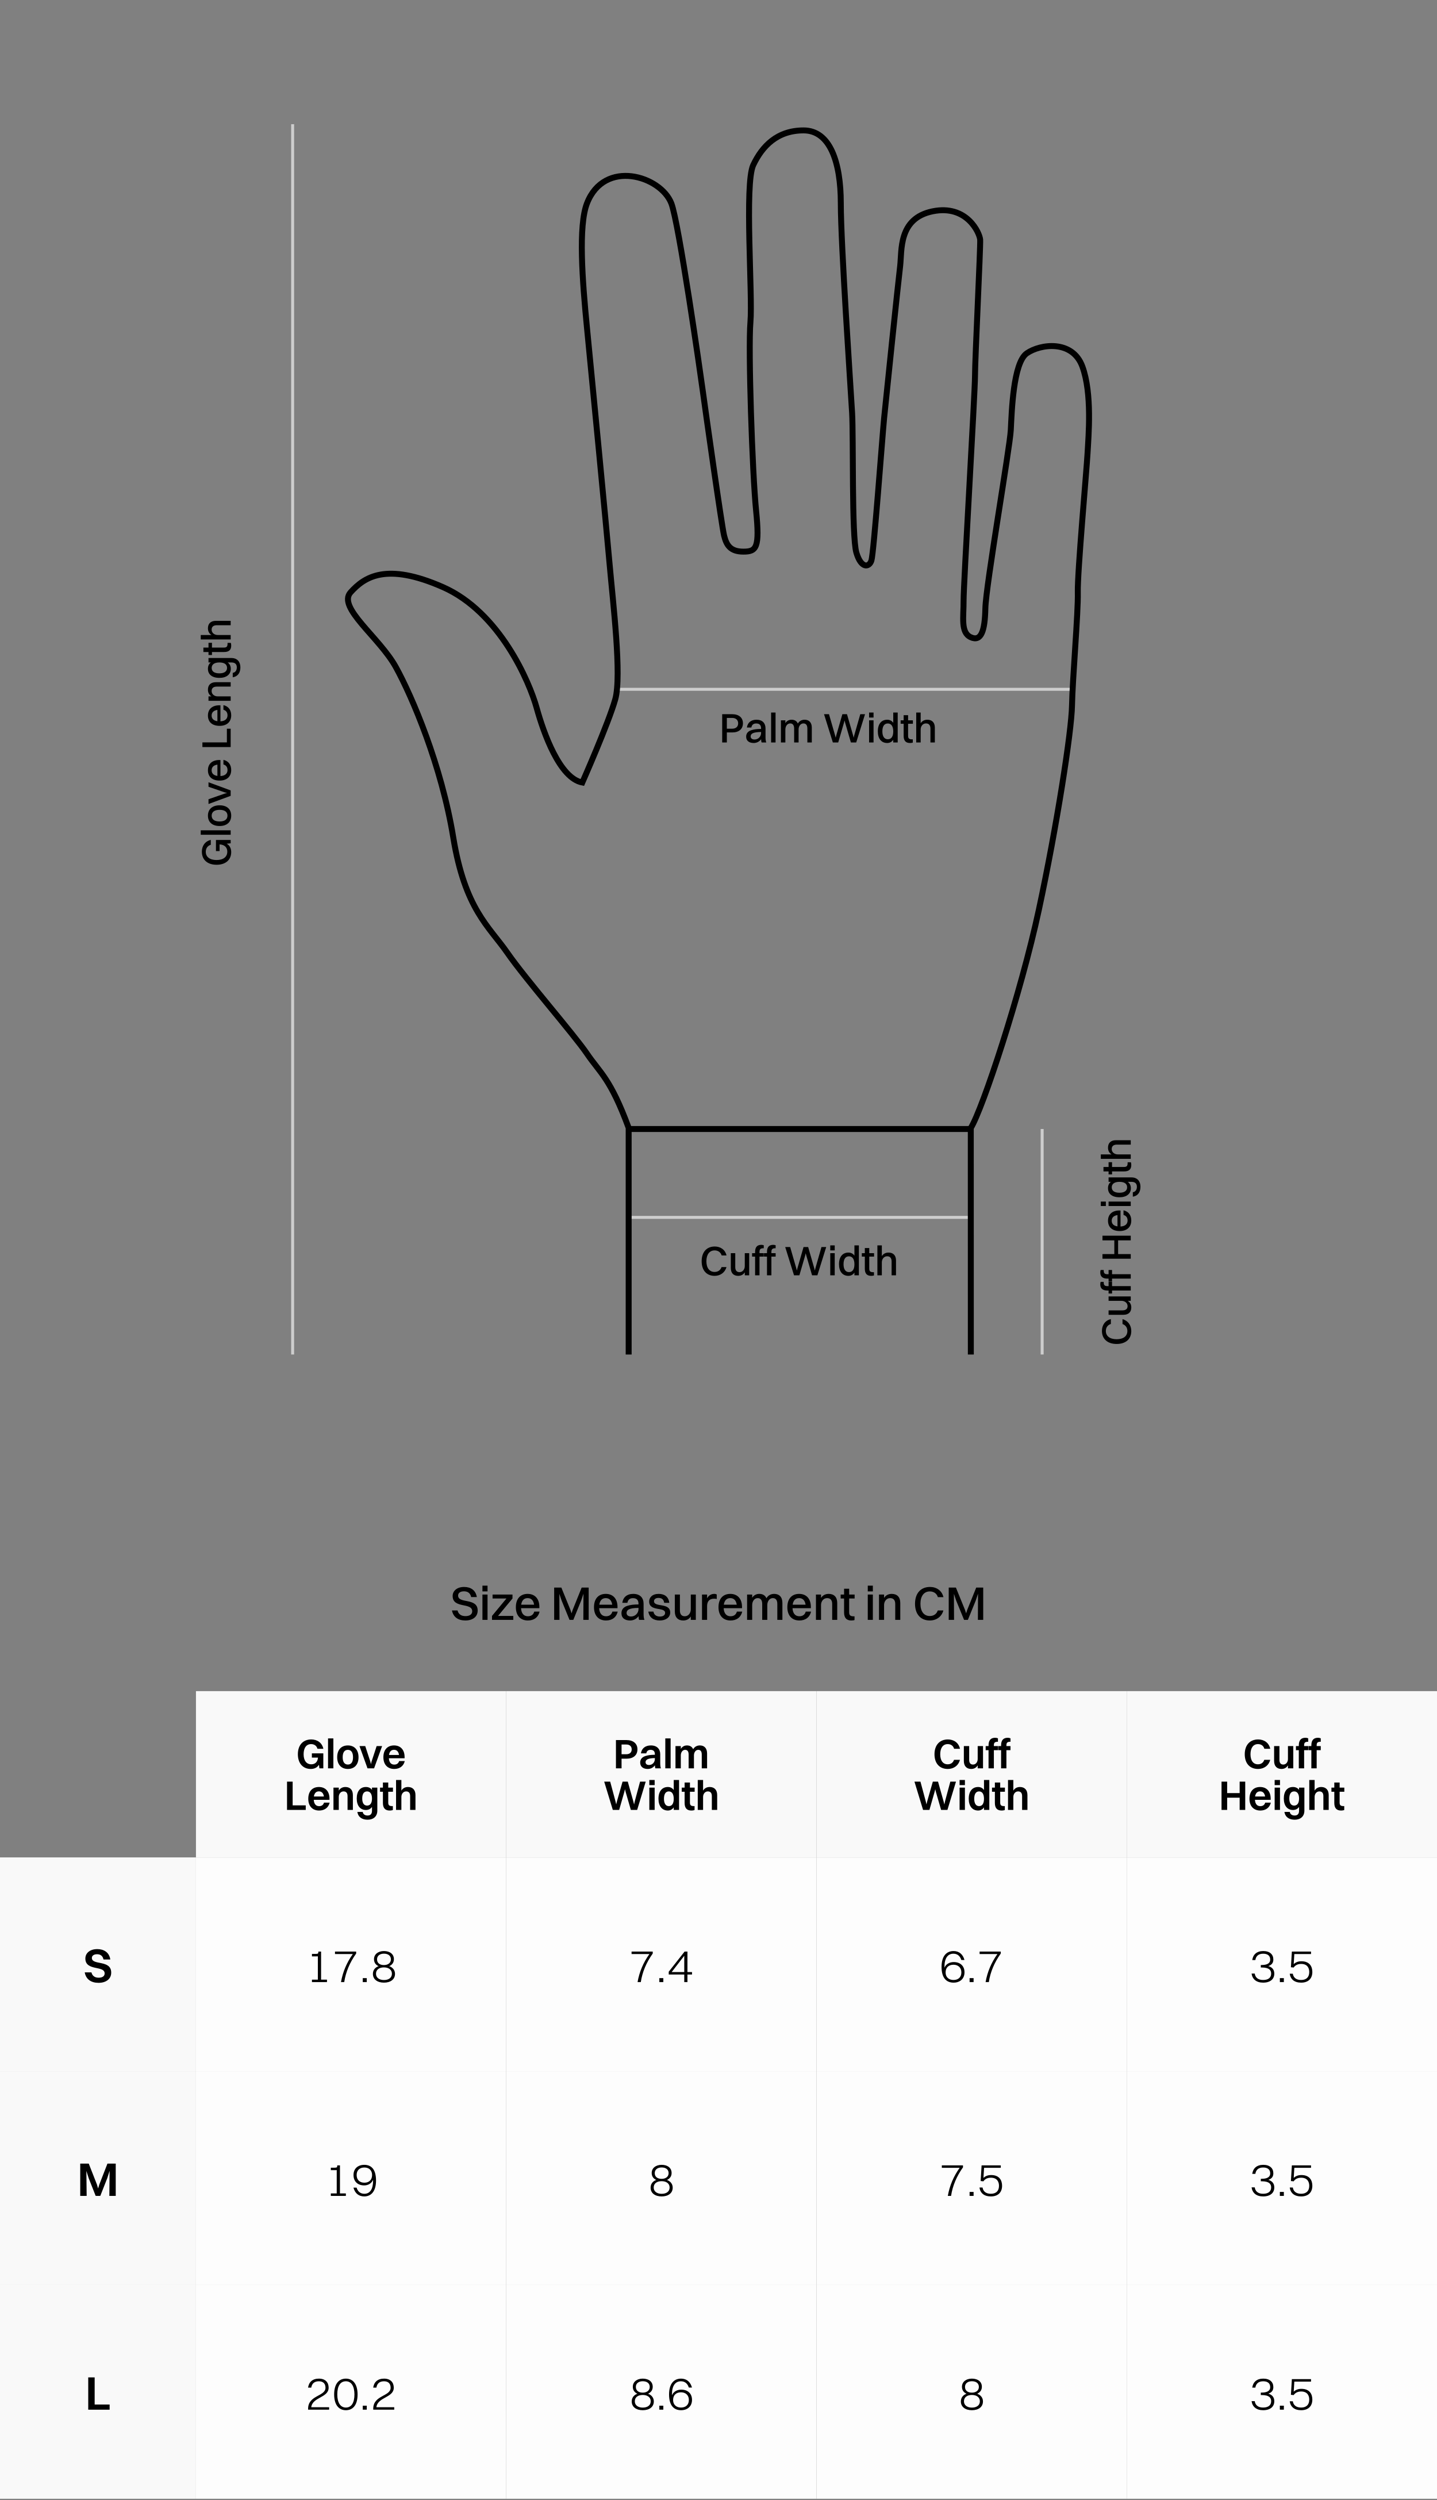<svg width="484" height="842" viewBox="0 0 484 842" fill="none" xmlns="http://www.w3.org/2000/svg">
<rect x="0" y="0" width="484" height="842" fill="#808080" stroke="none"/>
<path d="M154.296 537.359C154.296 540.223 160.888 537.967 160.888 542.415C160.888 544.559 159.144 545.759 156.76 545.759C154.344 545.759 152.68 544.655 152.232 542.383H154.104C154.408 543.615 155.32 544.287 156.776 544.287C158.264 544.287 159.048 543.631 159.048 542.655C159.048 539.583 152.456 541.871 152.456 537.503C152.456 535.871 153.832 534.463 156.312 534.463C158.456 534.463 160.216 535.487 160.6 537.871H158.696C158.392 536.527 157.544 535.935 156.264 535.935C155.016 535.935 154.296 536.495 154.296 537.359ZM162.493 535.967V534.031H164.205V535.967H162.493ZM162.493 545.551V537.023H164.205V545.551H162.493ZM165.714 545.551V544.223L170.578 538.351H165.906V537.023H172.61V538.351L167.746 544.223H172.882V545.551H165.714ZM181.733 542.767C181.269 544.751 179.797 545.759 177.797 545.759C175.285 545.759 173.749 544.079 173.749 541.295C173.749 538.399 175.285 536.799 177.717 536.799C180.181 536.799 181.669 538.463 181.669 541.199V541.615H175.493C175.589 543.359 176.405 544.335 177.797 544.335C178.885 544.335 179.653 543.823 179.941 542.767H181.733ZM177.717 538.223C176.485 538.223 175.749 539.007 175.541 540.447H179.893C179.685 539.007 178.933 538.223 177.717 538.223ZM186.652 545.551V534.671H189.068L192.14 542.207L192.508 543.359L192.876 542.207L195.916 534.671H198.268V545.551H196.476L196.524 536.735L195.74 539.071L193.1 545.551H191.82L189.164 539.055L188.396 536.783L188.444 545.551H186.652ZM208.046 542.767C207.582 544.751 206.11 545.759 204.11 545.759C201.598 545.759 200.062 544.079 200.062 541.295C200.062 538.399 201.598 536.799 204.03 536.799C206.494 536.799 207.982 538.463 207.982 541.199V541.615H201.806C201.902 543.359 202.718 544.335 204.11 544.335C205.198 544.335 205.966 543.823 206.254 542.767H208.046ZM204.03 538.223C202.798 538.223 202.062 539.007 201.854 540.447H206.206C205.998 539.007 205.246 538.223 204.03 538.223ZM211.312 539.807H209.6C209.872 537.919 211.168 536.799 213.296 536.799C215.616 536.799 216.768 538.159 216.768 540.143V543.471C216.768 544.495 216.864 545.087 217.056 545.551H215.264C215.136 545.231 215.088 544.783 215.072 544.303C214.352 545.311 213.248 545.759 212.224 545.759C210.496 545.759 209.312 544.943 209.312 543.311C209.312 542.143 209.952 541.279 211.232 540.847C212.368 540.463 213.52 540.367 215.056 540.351V540.159C215.056 538.911 214.48 538.239 213.168 538.239C212.064 538.239 211.472 538.847 211.312 539.807ZM211.04 543.247C211.04 543.967 211.632 544.415 212.544 544.415C213.968 544.415 215.056 543.279 215.056 541.903V541.519C211.776 541.551 211.04 542.271 211.04 543.247ZM220.275 539.263C220.275 541.439 225.731 539.615 225.731 543.087C225.731 544.703 224.275 545.759 222.211 545.759C220.147 545.759 218.691 544.799 218.371 542.767H220.083C220.259 543.839 221.059 544.431 222.259 544.431C223.411 544.431 224.019 543.919 224.019 543.199C224.019 541.071 218.643 542.863 218.643 539.359C218.643 538.031 219.683 536.799 221.843 536.799C223.747 536.799 225.155 537.679 225.427 539.807H223.715C223.523 538.607 222.851 538.159 221.763 538.159C220.819 538.159 220.275 538.623 220.275 539.263ZM232.666 542.015V537.023H234.362V545.551H232.666V544.399C232.106 545.311 231.21 545.759 230.122 545.759C228.378 545.759 227.29 544.735 227.29 542.719V537.023H229.002V542.367C229.002 543.599 229.514 544.335 230.65 544.335C231.898 544.335 232.666 543.199 232.666 542.015ZM236.446 545.551V537.023H238.158V538.287C238.718 537.263 239.598 536.799 240.59 536.799C240.926 536.799 241.246 536.879 241.406 537.023V538.527C241.15 538.447 240.846 538.415 240.494 538.415C238.862 538.415 238.158 539.407 238.158 540.895V545.551H236.446ZM249.983 542.767C249.519 544.751 248.047 545.759 246.047 545.759C243.535 545.759 241.999 544.079 241.999 541.295C241.999 538.399 243.535 536.799 245.967 536.799C248.431 536.799 249.919 538.463 249.919 541.199V541.615H243.743C243.839 543.359 244.655 544.335 246.047 544.335C247.135 544.335 247.903 543.823 248.191 542.767H249.983ZM245.967 538.223C244.735 538.223 243.999 539.007 243.791 540.447H248.143C247.935 539.007 247.183 538.223 245.967 538.223ZM251.634 545.551V537.023H253.346V538.111C253.89 537.231 254.738 536.799 255.746 536.799C256.882 536.799 257.73 537.295 258.146 538.271C258.706 537.295 259.634 536.799 260.754 536.799C262.434 536.799 263.522 537.839 263.522 539.855V545.551H261.81V540.207C261.81 538.975 261.346 538.223 260.29 538.223C259.138 538.223 258.434 539.359 258.434 540.543V545.551H256.722V540.207C256.722 538.975 256.242 538.223 255.202 538.223C254.05 538.223 253.346 539.359 253.346 540.543V545.551H251.634ZM273.171 542.767C272.707 544.751 271.235 545.759 269.235 545.759C266.723 545.759 265.187 544.079 265.187 541.295C265.187 538.399 266.723 536.799 269.155 536.799C271.619 536.799 273.107 538.463 273.107 541.199V541.615H266.931C267.027 543.359 267.843 544.335 269.235 544.335C270.323 544.335 271.091 543.823 271.379 542.767H273.171ZM269.155 538.223C267.923 538.223 267.187 539.007 266.979 540.447H271.331C271.123 539.007 270.371 538.223 269.155 538.223ZM274.821 545.551V537.023H276.533V538.159C277.109 537.247 278.005 536.799 279.109 536.799C280.885 536.799 281.989 537.839 281.989 539.855V545.551H280.293V540.207C280.293 538.975 279.749 538.223 278.581 538.223C277.301 538.223 276.533 539.359 276.533 540.543V545.551H274.821ZM284.295 543.007V538.351H283.143V537.023H284.295V535.055H286.007V537.023H287.847V538.351H286.007V542.911C286.007 543.887 286.279 544.351 287.479 544.351H287.815V545.599C287.623 545.695 287.223 545.759 286.743 545.759C285.079 545.759 284.295 544.847 284.295 543.007ZM292.274 535.967V534.031H293.986V535.967H292.274ZM292.274 545.551V537.023H293.986V545.551H292.274ZM296.056 545.551V537.023H297.768V538.159C298.344 537.247 299.24 536.799 300.344 536.799C302.12 536.799 303.224 537.839 303.224 539.855V545.551H301.528V540.207C301.528 538.975 300.984 538.223 299.816 538.223C298.536 538.223 297.768 539.359 297.768 540.543V545.551H296.056ZM317.758 537.903H315.886C315.518 536.655 314.478 535.967 313.182 535.967C311.198 535.967 310.014 537.551 310.014 540.127C310.014 542.703 311.182 544.255 313.182 544.255C314.43 544.255 315.438 543.615 315.854 542.383H317.742C317.15 544.543 315.326 545.759 313.182 545.759C310.078 545.759 308.19 543.631 308.19 540.127C308.19 536.639 310.094 534.463 313.23 534.463C315.39 534.463 317.246 535.647 317.758 537.903ZM319.543 545.551V534.671H321.959L325.031 542.207L325.399 543.359L325.767 542.207L328.807 534.671H331.159V545.551H329.367L329.415 536.735L328.631 539.071L325.991 545.551H324.711L322.055 539.055L321.287 536.783L321.335 545.551H319.543Z" fill="black"/>
<rect width="104.5" height="56" transform="translate(66 569.551)" fill="#F9F9F9"/>
<path d="M108.895 595.551H107.579L107.425 594.347C106.837 595.313 105.843 595.761 104.667 595.761C102.049 595.761 100.327 593.885 100.327 590.805C100.327 587.739 102.049 585.821 104.835 585.821C106.809 585.821 108.475 586.899 108.909 588.971H106.935C106.641 587.949 105.843 587.389 104.779 587.389C103.183 587.389 102.259 588.677 102.259 590.805C102.259 592.933 103.225 594.193 104.849 594.193C106.025 594.193 106.977 593.521 107.103 591.939H105.045V590.511H108.895V595.551ZM110.49 595.551V585.471H112.282V595.551H110.49ZM117.17 595.761C114.944 595.761 113.572 594.263 113.572 591.813C113.572 589.265 114.986 587.837 117.17 587.837C119.382 587.837 120.754 589.349 120.754 591.813C120.754 594.333 119.34 595.761 117.17 595.761ZM117.17 594.277C118.304 594.277 118.906 593.409 118.906 591.813C118.906 590.217 118.29 589.321 117.17 589.321C116.022 589.321 115.42 590.203 115.42 591.813C115.42 593.395 116.036 594.277 117.17 594.277ZM123.783 595.551L121.081 588.047H123.013L124.749 593.339L124.945 594.151L125.127 593.339L126.863 588.047H128.697L125.995 595.551H123.783ZM136.326 593.101C135.92 594.837 134.576 595.761 132.784 595.761C130.516 595.761 129.13 594.263 129.13 591.813C129.13 589.265 130.53 587.837 132.714 587.837C134.912 587.837 136.27 589.321 136.27 591.743V592.163H130.978C131.062 593.535 131.692 594.291 132.784 594.291C133.624 594.291 134.198 593.899 134.436 593.101H136.326ZM132.714 589.307C131.762 589.307 131.188 589.909 131.02 591.043H134.394C134.226 589.923 133.652 589.307 132.714 589.307ZM96.677 609.551V600.031H98.567V608.025H102.977V609.551H96.677ZM111.026 607.101C110.62 608.837 109.276 609.761 107.484 609.761C105.216 609.761 103.83 608.263 103.83 605.813C103.83 603.265 105.23 601.837 107.414 601.837C109.612 601.837 110.97 603.321 110.97 605.743V606.163H105.678C105.762 607.535 106.392 608.291 107.484 608.291C108.324 608.291 108.898 607.899 109.136 607.101H111.026ZM107.414 603.307C106.462 603.307 105.888 603.909 105.72 605.043H109.094C108.926 603.923 108.352 603.307 107.414 603.307ZM112.315 609.551V602.047H114.107V603.055C114.597 602.243 115.381 601.837 116.333 601.837C117.831 601.837 118.853 602.733 118.853 604.553V609.551H117.061V604.917C117.061 603.895 116.627 603.321 115.717 603.321C114.723 603.321 114.107 604.189 114.107 605.197V609.551H112.315ZM123.235 609.579C121.331 609.579 120.155 608.109 120.155 605.715C120.155 603.223 121.359 601.837 123.235 601.837C124.131 601.837 124.831 602.173 125.293 602.803V602.047H127.085V609.789C127.085 611.819 125.685 612.855 123.823 612.855C121.975 612.855 120.631 612.001 120.365 610.223H122.171C122.283 611.021 122.927 611.441 123.795 611.441C124.691 611.441 125.293 611.007 125.293 609.817V608.557C124.803 609.229 124.103 609.579 123.235 609.579ZM123.641 608.095C124.719 608.095 125.293 607.255 125.293 605.715C125.293 604.189 124.691 603.321 123.641 603.321C122.577 603.321 122.003 604.161 122.003 605.715C122.003 607.241 122.577 608.095 123.641 608.095ZM128.973 607.213V603.433H128.007V602.047H128.973V600.325H130.765V602.047H132.347V603.433H130.765V607.059C130.765 607.843 130.989 608.263 131.983 608.263H132.319V609.579C132.123 609.677 131.717 609.761 131.227 609.761C129.701 609.761 128.973 608.893 128.973 607.213ZM133.397 609.551V599.471H135.189V603.055C135.679 602.243 136.463 601.837 137.415 601.837C138.913 601.837 139.935 602.733 139.935 604.553V609.551H138.143V604.917C138.143 603.895 137.709 603.321 136.799 603.321C135.805 603.321 135.189 604.189 135.189 605.197V609.551H133.397Z" fill="black"/>
<rect width="104.5" height="56" transform="translate(170.5 569.551)" fill="#F9F9F9"/>
<path d="M207.459 595.551V586.031H211.001C213.283 586.031 214.697 587.207 214.697 589.153C214.697 591.155 213.269 592.303 211.029 592.303H209.349V595.551H207.459ZM210.973 587.529H209.349V590.805H210.931C212.135 590.805 212.765 590.161 212.765 589.167C212.765 588.173 212.121 587.529 210.973 587.529ZM217.683 590.511H215.877C216.115 588.845 217.333 587.837 219.223 587.837C221.309 587.837 222.373 589.069 222.373 590.805V593.717C222.373 594.641 222.457 595.159 222.597 595.551H220.735C220.637 595.299 220.595 594.935 220.581 594.529C219.965 595.397 219.041 595.761 218.145 595.761C216.675 595.761 215.625 595.033 215.625 593.591C215.625 592.569 216.199 591.799 217.347 591.421C218.341 591.085 219.307 591.001 220.567 590.987V590.805C220.567 589.839 220.105 589.321 219.111 589.321C218.257 589.321 217.795 589.797 217.683 590.511ZM217.431 593.493C217.431 594.067 217.879 594.431 218.607 594.431C219.713 594.431 220.567 593.535 220.567 592.415V592.093C218.019 592.135 217.431 592.737 217.431 593.493ZM224.082 595.551V585.471H225.874V595.551H224.082ZM227.514 595.551V588.047H229.306V589.013C229.782 588.229 230.51 587.837 231.392 587.837C232.344 587.837 233.086 588.257 233.464 589.111C233.968 588.257 234.766 587.837 235.732 587.837C237.174 587.837 238.154 588.733 238.154 590.553V595.551H236.362V590.917C236.362 589.895 235.984 589.321 235.186 589.321C234.29 589.321 233.73 590.189 233.73 591.197V595.551H231.938V590.917C231.938 589.895 231.56 589.321 230.762 589.321C229.866 589.321 229.306 590.189 229.306 591.197V595.551H227.514ZM212.476 609.551L210.726 603.489L210.502 602.579L210.278 603.489L208.542 609.551H206.4L203.502 600.031H205.518L207.324 606.737L207.548 607.703L207.772 606.737L209.69 600.031H211.44L213.33 606.737L213.568 607.731L213.778 606.737L215.584 600.031H217.488L214.604 609.551H212.476ZM218.702 601.207V599.471H220.494V601.207H218.702ZM218.702 609.551V602.047H220.494V609.551H218.702ZM224.948 609.761C222.988 609.761 221.784 608.263 221.784 605.813C221.784 603.265 223.016 601.837 224.948 601.837C225.774 601.837 226.46 602.187 226.922 602.859V599.471H228.714V609.551H226.922V608.697C226.446 609.383 225.774 609.761 224.948 609.761ZM225.27 608.277C226.348 608.277 226.922 607.409 226.922 605.813C226.922 604.217 226.32 603.321 225.27 603.321C224.206 603.321 223.632 604.203 223.632 605.813C223.632 607.395 224.22 608.277 225.27 608.277ZM230.588 607.213V603.433H229.622V602.047H230.588V600.325H232.38V602.047H233.962V603.433H232.38V607.059C232.38 607.843 232.604 608.263 233.598 608.263H233.934V609.579C233.738 609.677 233.332 609.761 232.842 609.761C231.316 609.761 230.588 608.893 230.588 607.213ZM235.013 609.551V599.471H236.805V603.055C237.295 602.243 238.079 601.837 239.031 601.837C240.529 601.837 241.551 602.733 241.551 604.553V609.551H239.759V604.917C239.759 603.895 239.325 603.321 238.415 603.321C237.421 603.321 236.805 604.189 236.805 605.197V609.551H235.013Z" fill="black"/>
<rect width="104.5" height="56" transform="translate(275 569.551)" fill="#F9F9F9"/>
<path d="M323.33 588.971H321.356C321.062 587.935 320.264 587.389 319.2 587.389C317.604 587.389 316.68 588.691 316.68 590.805C316.68 592.933 317.59 594.193 319.2 594.193C320.208 594.193 321.006 593.675 321.328 592.681H323.316C322.812 594.669 321.174 595.761 319.228 595.761C316.442 595.761 314.748 593.885 314.748 590.805C314.748 587.739 316.47 585.821 319.256 585.821C321.23 585.821 322.896 586.899 323.33 588.971ZM329.3 592.401V588.047H331.092V595.551H329.3V594.543C328.81 595.369 328.04 595.761 327.116 595.761C325.632 595.761 324.638 594.865 324.638 593.059V588.047H326.43V592.695C326.43 593.717 326.85 594.277 327.732 594.277C328.698 594.277 329.3 593.409 329.3 592.401ZM331.989 589.433V588.047H332.955V587.809C332.955 586.115 333.711 585.261 335.139 585.261C335.601 585.261 335.937 585.359 336.119 585.443V586.605H335.979C334.985 586.605 334.747 587.011 334.747 587.809V588.047H336.119V589.433H334.747V595.551H332.955V589.433H331.989ZM336.214 589.433V588.047H337.18V587.809C337.18 586.115 337.936 585.261 339.364 585.261C339.826 585.261 340.162 585.359 340.344 585.443V586.605H340.204C339.21 586.605 338.972 587.011 338.972 587.809V588.047H340.344V589.433H338.972V595.551H337.18V589.433H336.214ZM316.976 609.551L315.226 603.489L315.002 602.579L314.778 603.489L313.042 609.551H310.9L308.002 600.031H310.018L311.824 606.737L312.048 607.703L312.272 606.737L314.19 600.031H315.94L317.83 606.737L318.068 607.731L318.278 606.737L320.084 600.031H321.988L319.104 609.551H316.976ZM323.202 601.207V599.471H324.994V601.207H323.202ZM323.202 609.551V602.047H324.994V609.551H323.202ZM329.448 609.761C327.488 609.761 326.284 608.263 326.284 605.813C326.284 603.265 327.516 601.837 329.448 601.837C330.274 601.837 330.96 602.187 331.422 602.859V599.471H333.214V609.551H331.422V608.697C330.946 609.383 330.274 609.761 329.448 609.761ZM329.77 608.277C330.848 608.277 331.422 607.409 331.422 605.813C331.422 604.217 330.82 603.321 329.77 603.321C328.706 603.321 328.132 604.203 328.132 605.813C328.132 607.395 328.72 608.277 329.77 608.277ZM335.088 607.213V603.433H334.122V602.047H335.088V600.325H336.88V602.047H338.462V603.433H336.88V607.059C336.88 607.843 337.104 608.263 338.098 608.263H338.434V609.579C338.238 609.677 337.832 609.761 337.342 609.761C335.816 609.761 335.088 608.893 335.088 607.213ZM339.513 609.551V599.471H341.305V603.055C341.795 602.243 342.579 601.837 343.531 601.837C345.029 601.837 346.051 602.733 346.051 604.553V609.551H344.259V604.917C344.259 603.895 343.825 603.321 342.915 603.321C341.921 603.321 341.305 604.189 341.305 605.197V609.551H339.513Z" fill="black"/>
<rect width="104.5" height="56" transform="translate(379.5 569.551)" fill="#F9F9F9"/>
<path d="M427.83 588.971H425.856C425.562 587.935 424.764 587.389 423.7 587.389C422.104 587.389 421.18 588.691 421.18 590.805C421.18 592.933 422.09 594.193 423.7 594.193C424.708 594.193 425.506 593.675 425.828 592.681H427.816C427.312 594.669 425.674 595.761 423.728 595.761C420.942 595.761 419.248 593.885 419.248 590.805C419.248 587.739 420.97 585.821 423.756 585.821C425.73 585.821 427.396 586.899 427.83 588.971ZM433.8 592.401V588.047H435.592V595.551H433.8V594.543C433.31 595.369 432.54 595.761 431.616 595.761C430.132 595.761 429.138 594.865 429.138 593.059V588.047H430.93V592.695C430.93 593.717 431.35 594.277 432.232 594.277C433.198 594.277 433.8 593.409 433.8 592.401ZM436.489 589.433V588.047H437.455V587.809C437.455 586.115 438.211 585.261 439.639 585.261C440.101 585.261 440.437 585.359 440.619 585.443V586.605H440.479C439.485 586.605 439.247 587.011 439.247 587.809V588.047H440.619V589.433H439.247V595.551H437.455V589.433H436.489ZM440.714 589.433V588.047H441.68V587.809C441.68 586.115 442.436 585.261 443.864 585.261C444.326 585.261 444.662 585.359 444.844 585.443V586.605H444.704C443.71 586.605 443.472 587.011 443.472 587.809V588.047H444.844V589.433H443.472V595.551H441.68V589.433H440.714ZM411.428 609.551V600.031H413.318V603.895H417.532V600.031H419.408V609.551H417.532V605.435H413.318V609.551H411.428ZM428.033 607.101C427.627 608.837 426.283 609.761 424.491 609.761C422.223 609.761 420.837 608.263 420.837 605.813C420.837 603.265 422.237 601.837 424.421 601.837C426.619 601.837 427.977 603.321 427.977 605.743V606.163H422.685C422.769 607.535 423.399 608.291 424.491 608.291C425.331 608.291 425.905 607.899 426.143 607.101H428.033ZM424.421 603.307C423.469 603.307 422.895 603.909 422.727 605.043H426.101C425.933 603.923 425.359 603.307 424.421 603.307ZM429.322 601.207V599.471H431.114V601.207H429.322ZM429.322 609.551V602.047H431.114V609.551H429.322ZM435.484 609.579C433.58 609.579 432.404 608.109 432.404 605.715C432.404 603.223 433.608 601.837 435.484 601.837C436.38 601.837 437.08 602.173 437.542 602.803V602.047H439.334V609.789C439.334 611.819 437.934 612.855 436.072 612.855C434.224 612.855 432.88 612.001 432.614 610.223H434.42C434.532 611.021 435.176 611.441 436.044 611.441C436.94 611.441 437.542 611.007 437.542 609.817V608.557C437.052 609.229 436.352 609.579 435.484 609.579ZM435.89 608.095C436.968 608.095 437.542 607.255 437.542 605.715C437.542 604.189 436.94 603.321 435.89 603.321C434.826 603.321 434.252 604.161 434.252 605.715C434.252 607.241 434.826 608.095 435.89 608.095ZM440.984 609.551V599.471H442.776V603.055C443.266 602.243 444.05 601.837 445.002 601.837C446.5 601.837 447.522 602.733 447.522 604.553V609.551H445.73V604.917C445.73 603.895 445.296 603.321 444.386 603.321C443.392 603.321 442.776 604.189 442.776 605.197V609.551H440.984ZM449.412 607.213V603.433H448.446V602.047H449.412V600.325H451.204V602.047H452.786V603.433H451.204V607.059C451.204 607.843 451.428 608.263 452.422 608.263H452.758V609.579C452.562 609.677 452.156 609.761 451.666 609.761C450.14 609.761 449.412 608.893 449.412 607.213Z" fill="black"/>
<rect width="66" height="72" transform="translate(0 625.551)" fill="#F9F9F9"/>
<path d="M30.943 659.407C30.943 662.015 37.455 659.903 37.455 664.351C37.455 666.543 35.663 667.791 33.199 667.791C30.719 667.791 28.959 666.639 28.543 664.271H30.799C31.071 665.423 31.903 666.063 33.215 666.063C34.559 666.063 35.247 665.503 35.247 664.623C35.247 661.855 28.751 663.935 28.751 659.599C28.751 657.871 30.175 656.431 32.751 656.431C34.943 656.431 36.799 657.487 37.151 659.935H34.863C34.607 658.719 33.855 658.159 32.687 658.159C31.599 658.159 30.943 658.655 30.943 659.407Z" fill="black"/>
<rect width="104.5" height="72" transform="translate(66 625.551)" fill="#FDFDFD"/>
<path d="M105.072 667.551V666.719H107.056V658.863C106.96 658.879 106.832 658.879 106.592 658.879H105.072V658.047H106.368C107.072 658.047 107.232 657.903 107.232 657.471V657.263H108.144V666.719H110.128V667.551H105.072ZM115.939 667.551H114.851C115.459 664.079 116.803 660.943 118.835 658.095H112.835V657.263H119.955V657.935C117.795 660.959 116.451 664.175 115.939 667.551ZM122.181 667.551V666.207H123.525V667.551H122.181ZM129.313 667.727C127.089 667.727 125.601 666.607 125.601 664.783C125.601 663.503 126.337 662.607 127.505 662.175C126.561 661.759 125.969 660.959 125.969 659.839C125.969 658.175 127.345 657.087 129.313 657.087C131.297 657.087 132.673 658.095 132.673 659.839C132.673 660.927 132.081 661.743 131.105 662.175C132.305 662.623 133.041 663.551 133.041 664.767C133.041 666.639 131.537 667.727 129.313 667.727ZM129.313 657.967C127.937 657.967 126.993 658.687 126.993 659.871C126.993 661.135 127.921 661.807 129.313 661.807C130.689 661.807 131.665 661.087 131.665 659.887C131.665 658.655 130.721 657.967 129.313 657.967ZM129.313 666.847C130.929 666.847 132.001 666.079 132.001 664.719C132.001 663.375 130.897 662.591 129.313 662.591C127.713 662.591 126.641 663.359 126.641 664.735C126.641 666.047 127.729 666.847 129.313 666.847Z" fill="black"/>
<rect width="104.5" height="72" transform="translate(170.5 625.551)" fill="#FDFDFD"/>
<path d="M215.829 667.551H214.741C215.349 664.079 216.693 660.943 218.725 658.095H212.725V657.263H219.845V657.935C217.685 660.959 216.341 664.175 215.829 667.551ZM222.072 667.551V666.207H223.416V667.551H222.072ZM231.54 667.551H230.468V664.991H225.236V664.047L230.58 657.263H231.54V664.159H233.076V664.991H231.54V667.551ZM226.228 664.159H230.468V658.671L226.228 664.159Z" fill="black"/>
<rect width="104.5" height="72" transform="translate(275 625.551)" fill="#FDFDFD"/>
<path d="M324.857 664.239C324.857 666.447 323.305 667.727 321.177 667.727C318.729 667.727 317.129 666.127 317.129 662.415C317.129 658.975 318.633 657.087 321.177 657.087C323.033 657.087 324.329 658.175 324.841 660.095H323.785C323.353 658.719 322.425 657.983 321.129 657.983C319.177 657.983 318.105 659.551 318.105 662.415C318.105 662.511 318.105 662.607 318.105 662.687C318.633 661.471 319.801 660.799 321.241 660.799C323.401 660.799 324.857 662.079 324.857 664.239ZM321.145 666.831C322.745 666.831 323.801 665.919 323.801 664.271C323.801 662.655 322.697 661.695 321.145 661.695C319.545 661.695 318.489 662.623 318.489 664.287C318.489 665.871 319.561 666.831 321.145 666.831ZM326.572 667.551V666.207H327.916V667.551H326.572ZM333.048 667.551H331.96C332.568 664.079 333.912 660.943 335.944 658.095H329.944V657.263H337.064V657.935C334.904 660.959 333.56 664.175 333.048 667.551Z" fill="black"/>
<rect width="104.5" height="72" transform="translate(379.5 625.551)" fill="#FDFDFD"/>
<path d="M429.197 664.719C429.197 666.463 427.933 667.727 425.437 667.727C423.165 667.727 421.821 666.575 421.549 664.671H422.605C422.813 665.983 423.693 666.831 425.421 666.831C427.213 666.831 428.141 666.031 428.141 664.687C428.141 663.711 427.661 662.623 424.957 662.623H424.653V661.791H424.909C427.437 661.791 427.821 660.751 427.821 659.951C427.821 658.719 427.021 657.983 425.469 657.983C423.853 657.983 423.021 658.799 422.813 660.127H421.773C422.045 658.239 423.293 657.087 425.485 657.087C427.741 657.087 428.877 658.271 428.877 659.951C428.877 660.911 428.461 661.727 427.197 662.143C428.733 662.623 429.197 663.599 429.197 664.719ZM431.072 667.551V666.207H432.416V667.551H431.072ZM442.012 664.143C442.012 666.255 440.748 667.727 438.252 667.727C435.964 667.727 434.668 666.607 434.396 664.719H435.436C435.644 666.015 436.54 666.831 438.236 666.831C440.06 666.831 440.972 665.823 440.972 664.143C440.972 662.847 440.364 661.423 438.252 661.423C436.876 661.423 436.156 662.015 435.724 662.639L434.796 662.543L435.116 657.263H441.564V658.095H435.948L435.74 661.471C436.364 660.911 437.148 660.527 438.332 660.527C441.068 660.527 442.012 662.271 442.012 664.143Z" fill="black"/>
<rect width="66" height="72" transform="translate(0 697.551)" fill="#F9F9F9"/>
<path d="M27.025 739.551V728.671H29.889L32.641 735.695L33.041 737.055L33.457 735.695L36.193 728.671H38.977V739.551H36.833L36.913 731.103L36.113 733.615L33.777 739.551H32.225L29.873 733.583L29.089 731.135L29.185 739.551H27.025Z" fill="black"/>
<rect width="104.5" height="72" transform="translate(66 697.551)" fill="#FDFDFD"/>
<path d="M111.431 739.551V738.719H113.415V730.863C113.319 730.879 113.191 730.879 112.951 730.879H111.431V730.047H112.727C113.431 730.047 113.591 729.903 113.591 729.471V729.263H114.503V738.719H116.487V739.551H111.431ZM119.066 732.511C119.066 730.335 120.57 729.087 122.698 729.087C125.146 729.087 126.65 730.703 126.65 734.383C126.65 737.855 125.13 739.727 122.682 739.727C120.842 739.727 119.546 738.671 119.05 736.767H120.106C120.506 738.127 121.45 738.831 122.714 738.831C124.618 738.831 125.658 737.295 125.658 734.479C125.658 734.351 125.658 734.239 125.658 734.127C125.146 735.327 124.026 736.015 122.666 736.015C120.522 736.015 119.066 734.735 119.066 732.511ZM122.73 729.983C121.162 729.983 120.122 730.895 120.122 732.511C120.122 734.159 121.162 735.103 122.73 735.103C124.282 735.103 125.322 734.175 125.322 732.511C125.322 730.927 124.282 729.983 122.73 729.983Z" fill="black"/>
<rect width="104.5" height="72" transform="translate(170.5 697.551)" fill="#FDFDFD"/>
<path d="M222.845 739.727C220.621 739.727 219.133 738.607 219.133 736.783C219.133 735.503 219.869 734.607 221.037 734.175C220.093 733.759 219.501 732.959 219.501 731.839C219.501 730.175 220.877 729.087 222.845 729.087C224.829 729.087 226.205 730.095 226.205 731.839C226.205 732.927 225.613 733.743 224.637 734.175C225.837 734.623 226.573 735.551 226.573 736.767C226.573 738.639 225.069 739.727 222.845 739.727ZM222.845 729.967C221.469 729.967 220.525 730.687 220.525 731.871C220.525 733.135 221.453 733.807 222.845 733.807C224.221 733.807 225.197 733.087 225.197 731.887C225.197 730.655 224.253 729.967 222.845 729.967ZM222.845 738.847C224.461 738.847 225.533 738.079 225.533 736.719C225.533 735.375 224.429 734.591 222.845 734.591C221.245 734.591 220.173 735.359 220.173 736.735C220.173 738.047 221.261 738.847 222.845 738.847Z" fill="black"/>
<rect width="104.5" height="72" transform="translate(275 697.551)" fill="#FDFDFD"/>
<path d="M320.329 739.551H319.241C319.849 736.079 321.193 732.943 323.225 730.095H317.225V729.263H324.345V729.935C322.185 732.959 320.841 736.175 320.329 739.551ZM326.572 739.551V738.207H327.916V739.551H326.572ZM337.512 736.143C337.512 738.255 336.248 739.727 333.752 739.727C331.464 739.727 330.168 738.607 329.896 736.719H330.936C331.144 738.015 332.04 738.831 333.736 738.831C335.56 738.831 336.472 737.823 336.472 736.143C336.472 734.847 335.864 733.423 333.752 733.423C332.376 733.423 331.656 734.015 331.224 734.639L330.296 734.543L330.616 729.263H337.064V730.095H331.448L331.24 733.471C331.864 732.911 332.648 732.527 333.832 732.527C336.568 732.527 337.512 734.271 337.512 736.143Z" fill="black"/>
<rect width="104.5" height="72" transform="translate(379.5 697.551)" fill="#FDFDFD"/>
<path d="M429.197 736.719C429.197 738.463 427.933 739.727 425.437 739.727C423.165 739.727 421.821 738.575 421.549 736.671H422.605C422.813 737.983 423.693 738.831 425.421 738.831C427.213 738.831 428.141 738.031 428.141 736.687C428.141 735.711 427.661 734.623 424.957 734.623H424.653V733.791H424.909C427.437 733.791 427.821 732.751 427.821 731.951C427.821 730.719 427.021 729.983 425.469 729.983C423.853 729.983 423.021 730.799 422.813 732.127H421.773C422.045 730.239 423.293 729.087 425.485 729.087C427.741 729.087 428.877 730.271 428.877 731.951C428.877 732.911 428.461 733.727 427.197 734.143C428.733 734.623 429.197 735.599 429.197 736.719ZM431.072 739.551V738.207H432.416V739.551H431.072ZM442.012 736.143C442.012 738.255 440.748 739.727 438.252 739.727C435.964 739.727 434.668 738.607 434.396 736.719H435.436C435.644 738.015 436.54 738.831 438.236 738.831C440.06 738.831 440.972 737.823 440.972 736.143C440.972 734.847 440.364 733.423 438.252 733.423C436.876 733.423 436.156 734.015 435.724 734.639L434.796 734.543L435.116 729.263H441.564V730.095H435.948L435.74 733.471C436.364 732.911 437.148 732.527 438.332 732.527C441.068 732.527 442.012 734.271 442.012 736.143Z" fill="black"/>
<rect width="66" height="72" transform="translate(0 769.551)" fill="#F9F9F9"/>
<path d="M29.72 811.551V800.671H31.88V809.807H36.92V811.551H29.72Z" fill="black"/>
<rect width="104.5" height="72" transform="translate(66 769.551)" fill="#FDFDFD"/>
<path d="M103.776 811.551V811.231C103.776 806.607 109.632 807.119 109.632 804.159C109.632 802.799 108.864 801.983 107.408 801.983C105.824 801.983 105.056 802.799 104.832 804.127H103.76C104.032 802.239 105.264 801.087 107.424 801.087C109.584 801.087 110.688 802.367 110.688 804.143C110.688 807.551 105.248 807.263 104.832 810.719H110.848V811.551H103.776ZM116.499 811.727C113.987 811.727 112.547 809.743 112.547 806.415C112.547 802.975 114.035 801.087 116.499 801.087C118.995 801.087 120.435 803.071 120.435 806.415C120.435 809.855 118.963 811.727 116.499 811.727ZM116.499 810.831C118.355 810.831 119.379 809.247 119.379 806.415C119.379 803.615 118.323 801.983 116.499 801.983C114.627 801.983 113.603 803.551 113.603 806.415C113.603 809.183 114.659 810.831 116.499 810.831ZM122.181 811.551V810.207H123.525V811.551H122.181ZM125.713 811.551V811.231C125.713 806.607 131.569 807.119 131.569 804.159C131.569 802.799 130.801 801.983 129.345 801.983C127.761 801.983 126.993 802.799 126.769 804.127H125.697C125.969 802.239 127.201 801.087 129.361 801.087C131.521 801.087 132.625 802.367 132.625 804.143C132.625 807.551 127.185 807.263 126.769 810.719H132.785V811.551H125.713Z" fill="black"/>
<rect width="104.5" height="72" transform="translate(170.5 769.551)" fill="#FDFDFD"/>
<path d="M216.485 811.727C214.261 811.727 212.773 810.607 212.773 808.783C212.773 807.503 213.509 806.607 214.677 806.175C213.733 805.759 213.141 804.959 213.141 803.839C213.141 802.175 214.517 801.087 216.485 801.087C218.469 801.087 219.845 802.095 219.845 803.839C219.845 804.927 219.253 805.743 218.277 806.175C219.477 806.623 220.213 807.551 220.213 808.767C220.213 810.639 218.709 811.727 216.485 811.727ZM216.485 801.967C215.109 801.967 214.165 802.687 214.165 803.871C214.165 805.135 215.093 805.807 216.485 805.807C217.861 805.807 218.837 805.087 218.837 803.887C218.837 802.655 217.893 801.967 216.485 801.967ZM216.485 810.847C218.101 810.847 219.173 810.079 219.173 808.719C219.173 807.375 218.069 806.591 216.485 806.591C214.885 806.591 213.813 807.359 213.813 808.735C213.813 810.047 214.901 810.847 216.485 810.847ZM222.072 811.551V810.207H223.416V811.551H222.072ZM233.076 808.239C233.076 810.447 231.524 811.727 229.396 811.727C226.948 811.727 225.348 810.127 225.348 806.415C225.348 802.975 226.852 801.087 229.396 801.087C231.252 801.087 232.548 802.175 233.06 804.095H232.004C231.572 802.719 230.644 801.983 229.348 801.983C227.396 801.983 226.324 803.551 226.324 806.415C226.324 806.511 226.324 806.607 226.324 806.687C226.852 805.471 228.02 804.799 229.46 804.799C231.62 804.799 233.076 806.079 233.076 808.239ZM229.364 810.831C230.964 810.831 232.02 809.919 232.02 808.271C232.02 806.655 230.916 805.695 229.364 805.695C227.764 805.695 226.708 806.623 226.708 808.287C226.708 809.871 227.78 810.831 229.364 810.831Z" fill="black"/>
<rect width="104.5" height="72" transform="translate(275 769.551)" fill="#FDFDFD"/>
<path d="M327.345 811.727C325.121 811.727 323.633 810.607 323.633 808.783C323.633 807.503 324.369 806.607 325.537 806.175C324.593 805.759 324.001 804.959 324.001 803.839C324.001 802.175 325.377 801.087 327.345 801.087C329.329 801.087 330.705 802.095 330.705 803.839C330.705 804.927 330.113 805.743 329.137 806.175C330.337 806.623 331.073 807.551 331.073 808.767C331.073 810.639 329.569 811.727 327.345 811.727ZM327.345 801.967C325.969 801.967 325.025 802.687 325.025 803.871C325.025 805.135 325.953 805.807 327.345 805.807C328.721 805.807 329.697 805.087 329.697 803.887C329.697 802.655 328.753 801.967 327.345 801.967ZM327.345 810.847C328.961 810.847 330.033 810.079 330.033 808.719C330.033 807.375 328.929 806.591 327.345 806.591C325.745 806.591 324.673 807.359 324.673 808.735C324.673 810.047 325.761 810.847 327.345 810.847Z" fill="black"/>
<rect width="104.5" height="72" transform="translate(379.5 769.551)" fill="#FDFDFD"/>
<path d="M429.197 808.719C429.197 810.463 427.933 811.727 425.437 811.727C423.165 811.727 421.821 810.575 421.549 808.671H422.605C422.813 809.983 423.693 810.831 425.421 810.831C427.213 810.831 428.141 810.031 428.141 808.687C428.141 807.711 427.661 806.623 424.957 806.623H424.653V805.791H424.909C427.437 805.791 427.821 804.751 427.821 803.951C427.821 802.719 427.021 801.983 425.469 801.983C423.853 801.983 423.021 802.799 422.813 804.127H421.773C422.045 802.239 423.293 801.087 425.485 801.087C427.741 801.087 428.877 802.271 428.877 803.951C428.877 804.911 428.461 805.727 427.197 806.143C428.733 806.623 429.197 807.599 429.197 808.719ZM431.072 811.551V810.207H432.416V811.551H431.072ZM442.012 808.143C442.012 810.255 440.748 811.727 438.252 811.727C435.964 811.727 434.668 810.607 434.396 808.719H435.436C435.644 810.015 436.54 810.831 438.236 810.831C440.06 810.831 440.972 809.823 440.972 808.143C440.972 806.847 440.364 805.423 438.252 805.423C436.876 805.423 436.156 806.015 435.724 806.639L434.796 806.543L435.116 801.263H441.564V802.095H435.948L435.74 805.471C436.364 804.911 437.148 804.527 438.332 804.527C441.068 804.527 442.012 806.271 442.012 808.143Z" fill="black"/>
<path d="M243.245 250.051V240.531H246.633C248.859 240.531 250.231 241.693 250.231 243.597C250.231 245.543 248.831 246.677 246.661 246.677H244.813V250.051H243.245ZM246.619 241.791H244.813V245.417H246.577C247.893 245.417 248.621 244.717 248.621 243.611C248.621 242.505 247.879 241.791 246.619 241.791ZM253.064 245.025H251.566C251.804 243.373 252.938 242.393 254.8 242.393C256.83 242.393 257.838 243.583 257.838 245.319V248.231C257.838 249.127 257.922 249.645 258.09 250.051H256.522C256.41 249.771 256.368 249.379 256.354 248.959C255.724 249.841 254.758 250.233 253.862 250.233C252.35 250.233 251.314 249.519 251.314 248.091C251.314 247.069 251.874 246.313 252.994 245.935C253.988 245.599 254.996 245.515 256.34 245.501V245.333C256.34 244.241 255.836 243.653 254.688 243.653C253.722 243.653 253.204 244.185 253.064 245.025ZM252.826 248.035C252.826 248.665 253.344 249.057 254.142 249.057C255.388 249.057 256.34 248.063 256.34 246.859V246.523C253.47 246.551 252.826 247.181 252.826 248.035ZM259.717 250.051V239.971H261.215V250.051H259.717ZM263.025 250.051V242.589H264.523V243.541C264.999 242.771 265.741 242.393 266.623 242.393C267.617 242.393 268.359 242.827 268.723 243.681C269.213 242.827 270.025 242.393 271.005 242.393C272.475 242.393 273.427 243.303 273.427 245.067V250.051H271.929V245.375C271.929 244.297 271.523 243.639 270.599 243.639C269.591 243.639 268.975 244.633 268.975 245.669V250.051H267.477V245.375C267.477 244.297 267.057 243.639 266.147 243.639C265.139 243.639 264.523 244.633 264.523 245.669V250.051H263.025ZM286.592 250.051L284.674 243.471L284.45 242.631L284.24 243.471L282.322 250.051H280.516L277.548 240.531H279.214L281.258 247.629L281.482 248.455L281.678 247.629L283.722 240.531H285.276L287.32 247.629L287.53 248.455L287.726 247.629L289.756 240.531H291.352L288.384 250.051H286.592ZM292.721 241.665V239.971H294.219V241.665H292.721ZM292.721 250.051V242.589H294.219V250.051H292.721ZM298.829 250.233C296.855 250.233 295.665 248.763 295.665 246.327C295.665 243.793 296.883 242.393 298.829 242.393C299.683 242.393 300.383 242.743 300.859 243.429V239.971H302.357V250.051H300.859V249.141C300.383 249.841 299.683 250.233 298.829 250.233ZM299.025 248.973C300.215 248.973 300.859 248.049 300.859 246.327C300.859 244.619 300.187 243.653 299.025 243.653C297.835 243.653 297.191 244.605 297.191 246.327C297.191 248.021 297.863 248.973 299.025 248.973ZM304.36 247.825V243.751H303.352V242.589H304.36V240.867H305.858V242.589H307.468V243.751H305.858V247.741C305.858 248.595 306.096 249.001 307.146 249.001H307.44V250.093C307.272 250.177 306.922 250.233 306.502 250.233C305.046 250.233 304.36 249.435 304.36 247.825ZM308.594 250.051V239.971H310.092V243.583C310.596 242.785 311.38 242.393 312.346 242.393C313.9 242.393 314.866 243.303 314.866 245.067V250.051H313.382V245.375C313.382 244.297 312.906 243.639 311.884 243.639C310.764 243.639 310.092 244.633 310.092 245.669V250.051H308.594Z" fill="black"/>
<path d="M244.698 422.816H243.06C242.738 421.724 241.828 421.122 240.694 421.122C238.958 421.122 237.922 422.508 237.922 424.762C237.922 427.016 238.944 428.374 240.694 428.374C241.786 428.374 242.668 427.814 243.032 426.736H244.684C244.166 428.626 242.57 429.69 240.694 429.69C237.978 429.69 236.326 427.828 236.326 424.762C236.326 421.71 237.992 419.806 240.736 419.806C242.626 419.806 244.25 420.842 244.698 422.816ZM250.851 426.414V422.046H252.335V429.508H250.851V428.5C250.361 429.298 249.577 429.69 248.625 429.69C247.099 429.69 246.147 428.794 246.147 427.03V422.046H247.645V426.722C247.645 427.8 248.093 428.444 249.087 428.444C250.179 428.444 250.851 427.45 250.851 426.414ZM253.319 423.208V422.046H254.327V421.654C254.327 420.03 255.013 419.246 256.413 419.246C256.791 419.246 257.085 419.316 257.239 419.386V420.394H257.099C256.063 420.394 255.811 420.814 255.811 421.668V422.046H257.239V423.208H255.811V429.508H254.327V423.208H253.319ZM257.325 423.208V422.046H258.333V421.654C258.333 420.03 259.019 419.246 260.419 419.246C260.797 419.246 261.091 419.316 261.245 419.386V420.394H261.105C260.069 420.394 259.817 420.814 259.817 421.668V422.046H261.245V423.208H259.817V429.508H258.333V423.208H257.325ZM273.515 429.508L271.597 422.928L271.373 422.088L271.163 422.928L269.245 429.508H267.439L264.471 419.988H266.137L268.181 427.086L268.405 427.912L268.601 427.086L270.645 419.988H272.199L274.243 427.086L274.453 427.912L274.649 427.086L276.679 419.988H278.275L275.307 429.508H273.515ZM279.643 421.122V419.428H281.141V421.122H279.643ZM279.643 429.508V422.046H281.141V429.508H279.643ZM285.752 429.69C283.778 429.69 282.588 428.22 282.588 425.784C282.588 423.25 283.806 421.85 285.752 421.85C286.606 421.85 287.306 422.2 287.782 422.886V419.428H289.28V429.508H287.782V428.598C287.306 429.298 286.606 429.69 285.752 429.69ZM285.948 428.43C287.138 428.43 287.782 427.506 287.782 425.784C287.782 424.076 287.11 423.11 285.948 423.11C284.758 423.11 284.114 424.062 284.114 425.784C284.114 427.478 284.786 428.43 285.948 428.43ZM291.283 427.282V423.208H290.275V422.046H291.283V420.324H292.781V422.046H294.391V423.208H292.781V427.198C292.781 428.052 293.019 428.458 294.069 428.458H294.363V429.55C294.195 429.634 293.845 429.69 293.425 429.69C291.969 429.69 291.283 428.892 291.283 427.282ZM295.516 429.508V419.428H297.014V423.04C297.518 422.242 298.302 421.85 299.268 421.85C300.822 421.85 301.788 422.76 301.788 424.524V429.508H300.304V424.832C300.304 423.754 299.828 423.096 298.806 423.096C297.686 423.096 297.014 424.09 297.014 425.126V429.508H295.516Z" fill="black"/>
<path d="M207.863 232.148L361.027 232.148" stroke="#CDCDCD"/>
<path d="M212.051 410L326.289 410" stroke="#CDCDCD"/>
<path d="M77.691 282.884L77.691 284.018L76.347 284.144C77.383 284.732 77.873 285.754 77.873 286.972C77.873 289.576 76.011 291.242 72.945 291.242C69.893 291.242 67.989 289.576 67.989 286.832C67.989 284.942 69.025 283.318 70.999 282.87L70.999 284.508C69.907 284.844 69.305 285.74 69.305 286.874C69.305 288.61 70.691 289.646 72.945 289.646C75.199 289.646 76.557 288.596 76.557 286.832C76.557 285.53 75.773 284.48 73.953 284.382L73.953 286.636L72.735 286.636L72.735 282.884L77.691 282.884ZM77.691 281.133L67.611 281.133L67.611 279.635L77.691 279.635L77.691 281.133ZM77.873 274.702C77.873 276.872 76.403 278.188 73.967 278.188C71.433 278.188 70.033 276.83 70.033 274.702C70.033 272.532 71.531 271.216 73.967 271.216C76.487 271.216 77.873 272.574 77.873 274.702ZM76.613 274.702C76.613 273.428 75.689 272.742 73.967 272.742C72.259 272.742 71.293 273.442 71.293 274.702C71.293 275.962 72.231 276.662 73.967 276.662C75.661 276.662 76.613 275.962 76.613 274.702ZM77.691 268.032L70.229 270.776L70.229 269.166L75.773 267.248L76.487 267.066L75.773 266.884L70.229 264.98L70.229 263.454L77.691 266.198L77.691 268.032ZM75.255 255.904C76.991 256.31 77.873 257.598 77.873 259.348C77.873 261.546 76.403 262.89 73.967 262.89C71.433 262.89 70.033 261.546 70.033 259.418C70.033 257.262 71.489 255.96 73.883 255.96L74.247 255.96L74.247 261.364C75.773 261.28 76.627 260.566 76.627 259.348C76.627 258.396 76.179 257.724 75.255 257.472L75.255 255.904ZM71.279 259.418C71.279 260.496 71.965 261.14 73.225 261.322L73.225 257.514C71.965 257.696 71.279 258.354 71.279 259.418ZM77.691 251.599L68.171 251.599L68.171 250.031L76.417 250.031L76.417 245.425L77.691 245.425L77.691 251.599ZM75.255 237.474C76.991 237.88 77.873 239.168 77.873 240.918C77.873 243.116 76.403 244.46 73.967 244.46C71.433 244.46 70.033 243.116 70.033 240.988C70.033 238.832 71.489 237.53 73.883 237.53L74.247 237.53L74.247 242.934C75.773 242.85 76.627 242.136 76.627 240.918C76.627 239.966 76.179 239.294 75.255 239.042L75.255 237.474ZM71.279 240.988C71.279 242.066 71.965 242.71 73.225 242.892L73.225 239.084C71.965 239.266 71.279 239.924 71.279 240.988ZM77.691 236.029L70.229 236.029L70.229 234.531L71.223 234.531C70.425 234.027 70.033 233.243 70.033 232.277C70.033 230.723 70.943 229.757 72.707 229.757L77.691 229.757L77.691 231.241L73.015 231.241C71.937 231.241 71.279 231.717 71.279 232.739C71.279 233.859 72.273 234.531 73.309 234.531L77.691 234.531L77.691 236.029ZM77.733 225.248C77.733 227.152 76.277 228.3 73.897 228.3C71.405 228.3 70.033 227.124 70.033 225.248C70.033 224.296 70.369 223.582 71.013 223.106L70.229 223.106L70.229 221.608L77.929 221.608C79.973 221.608 80.967 222.966 80.967 224.758C80.967 226.55 80.127 227.838 78.391 228.104L78.391 226.606C79.287 226.466 79.763 225.752 79.763 224.772C79.763 223.778 79.245 223.106 77.957 223.106L76.697 223.106C77.383 223.61 77.733 224.338 77.733 225.248ZM76.473 224.94C76.473 223.75 75.563 223.106 73.883 223.106C72.245 223.106 71.293 223.778 71.293 224.94C71.293 226.13 72.203 226.774 73.897 226.774C75.535 226.774 76.473 226.116 76.473 224.94ZM75.465 219.591L71.391 219.591L71.391 220.599L70.229 220.599L70.229 219.591L68.507 219.591L68.507 218.093L70.229 218.093L70.229 216.483L71.391 216.483L71.391 218.093L75.381 218.093C76.235 218.093 76.641 217.855 76.641 216.805L76.641 216.511L77.733 216.511C77.817 216.679 77.873 217.029 77.873 217.449C77.873 218.905 77.075 219.591 75.465 219.591ZM77.691 215.358L67.611 215.358L67.611 213.86L71.223 213.86C70.425 213.356 70.033 212.572 70.033 211.606C70.033 210.052 70.943 209.086 72.707 209.086L77.691 209.086L77.691 210.57L73.015 210.57C71.937 210.57 71.279 211.046 71.279 212.068C71.279 213.188 72.273 213.86 73.309 213.86L77.691 213.86L77.691 215.358Z" fill="black"/>
<path d="M98.562 41.829L98.562 456.18" stroke="#CDCDCD"/>
<path d="M374.156 444.258L374.156 445.896C373.064 446.218 372.462 447.128 372.462 448.262C372.462 449.998 373.848 451.034 376.102 451.034C378.356 451.034 379.714 450.012 379.714 448.262C379.714 447.17 379.154 446.288 378.076 445.924L378.076 444.272C379.966 444.79 381.03 446.386 381.03 448.262C381.03 450.978 379.168 452.63 376.102 452.63C373.05 452.63 371.146 450.964 371.146 448.22C371.146 446.33 372.182 444.706 374.156 444.258ZM377.754 438.105L373.386 438.105L373.386 436.621L380.848 436.621L380.848 438.105L379.84 438.105C380.638 438.595 381.03 439.379 381.03 440.331C381.03 441.857 380.134 442.809 378.37 442.809L373.386 442.809L373.386 441.311L378.062 441.311C379.14 441.311 379.784 440.863 379.784 439.869C379.784 438.777 378.79 438.105 377.754 438.105ZM374.548 435.637L373.386 435.637L373.386 434.629L372.994 434.629C371.37 434.629 370.586 433.943 370.586 432.543C370.586 432.165 370.656 431.871 370.726 431.717L371.734 431.717L371.734 431.857C371.734 432.893 372.154 433.145 373.008 433.145L373.386 433.145L373.386 431.717L374.548 431.717L374.548 433.145L380.848 433.145L380.848 434.629L374.548 434.629L374.548 435.637ZM374.548 431.631L373.386 431.631L373.386 430.623L372.994 430.623C371.37 430.623 370.586 429.937 370.586 428.537C370.586 428.159 370.656 427.865 370.726 427.711L371.734 427.711L371.734 427.851C371.734 428.887 372.154 429.139 373.008 429.139L373.386 429.139L373.386 427.711L374.548 427.711L374.548 429.139L380.848 429.139L380.848 430.623L374.548 430.623L374.548 431.631ZM380.848 423.925L371.328 423.925L371.328 422.357L375.318 422.357L375.318 417.737L371.328 417.737L371.328 416.169L380.848 416.169L380.848 417.737L376.592 417.737L376.592 422.357L380.848 422.357L380.848 423.925ZM378.412 407.613C380.148 408.019 381.03 409.307 381.03 411.057C381.03 413.255 379.56 414.599 377.124 414.599C374.59 414.599 373.19 413.255 373.19 411.127C373.19 408.971 374.646 407.669 377.04 407.669L377.404 407.669L377.404 413.073C378.93 412.989 379.784 412.275 379.784 411.057C379.784 410.105 379.336 409.433 378.412 409.181L378.412 407.613ZM374.436 411.127C374.436 412.205 375.122 412.849 376.382 413.031L376.382 409.223C375.122 409.405 374.436 410.063 374.436 411.127ZM372.462 406.168L370.768 406.168L370.768 404.67L372.462 404.67L372.462 406.168ZM380.848 406.168L373.386 406.168L373.386 404.67L380.848 404.67L380.848 406.168ZM380.89 400.172C380.89 402.076 379.434 403.224 377.054 403.224C374.562 403.224 373.19 402.048 373.19 400.172C373.19 399.22 373.526 398.506 374.17 398.03L373.386 398.03L373.386 396.532L381.086 396.532C383.13 396.532 384.124 397.89 384.124 399.682C384.124 401.474 383.284 402.762 381.548 403.028L381.548 401.53C382.444 401.39 382.92 400.676 382.92 399.696C382.92 398.702 382.402 398.03 381.114 398.03L379.854 398.03C380.54 398.534 380.89 399.262 380.89 400.172ZM379.63 399.864C379.63 398.674 378.72 398.03 377.04 398.03C375.402 398.03 374.45 398.702 374.45 399.864C374.45 401.054 375.36 401.698 377.054 401.698C378.692 401.698 379.63 401.04 379.63 399.864ZM378.622 394.515L374.548 394.515L374.548 395.523L373.386 395.523L373.386 394.515L371.664 394.515L371.664 393.017L373.386 393.017L373.386 391.407L374.548 391.407L374.548 393.017L378.538 393.017C379.392 393.017 379.798 392.779 379.798 391.729L379.798 391.435L380.89 391.435C380.974 391.603 381.03 391.953 381.03 392.373C381.03 393.829 380.232 394.515 378.622 394.515ZM380.848 390.281L370.768 390.281L370.768 388.783L374.38 388.783C373.582 388.279 373.19 387.495 373.19 386.529C373.19 384.975 374.1 384.009 375.864 384.009L380.848 384.009L380.848 385.493L376.172 385.493C375.094 385.493 374.436 385.969 374.436 386.991C374.436 388.111 375.43 388.783 376.466 388.783L380.848 388.783L380.848 390.281Z" fill="black"/>
<path d="M351.008 380.234L351.008 456.18" stroke="#CDCDCD"/>
<path d="M211.742 456.18L211.742 379.849C205.557 363.114 202.142 361.402 197.708 354.871C193.274 348.34 177.088 329.845 170.903 320.923C164.718 312.001 156.63 306.263 152.662 282.031C148.694 257.799 138.865 234.695 133.317 224.655C127.77 214.614 113.497 204.573 118.093 199.476C122.689 194.379 129.987 189.272 149.18 197.726C168.372 206.179 178.363 229.761 180.742 238.368C183.121 246.974 188.516 262.112 196.128 263.546C196.128 263.546 205.005 243.465 207.231 235.499C209.458 227.533 206.442 202.823 205.328 190.076C204.215 177.328 199.288 126.568 197.708 110.474C196.128 94.38 194.742 76.112 197.708 68.475C203.554 53.426 222.511 59.218 226.111 68.475C228.652 75.007 235.941 126.014 236.74 131.905C237.539 137.796 243.087 177.166 243.877 180.36C244.666 183.554 245.941 185.782 250.376 185.782C254.81 185.782 255.923 184.51 254.658 171.916C253.392 159.322 251.965 117.724 252.754 108.486C253.544 99.248 250.69 61.944 253.706 55.575C256.722 49.206 261.775 43.918 270.662 43.918C279.55 43.918 283.194 54.6 283.194 68.466C283.194 82.332 286.524 130.786 287 139.068C287.476 147.349 286.838 180.666 288.428 186.088C290.017 191.51 292.709 191.185 293.499 188.794C294.289 186.403 297.144 147.359 297.781 140.818C298.419 134.277 302.539 94.916 303.176 89.657C303.814 84.397 302.491 73.563 314.091 71.172C325.69 68.781 329.981 78.507 330.133 80.735C330.286 82.963 328.392 120.898 328.392 126.636C328.392 132.374 324.51 196.922 324.548 202.345C324.586 207.767 323.473 213.026 326.965 214.614C330.457 216.201 331.722 212.539 331.884 204.888C332.046 197.238 340.134 150.859 340.448 144.805C340.762 138.752 341.238 122.17 345.843 118.986C350.449 115.801 361.23 114.367 364.56 123.452C367.89 132.536 366.625 146.718 366.301 152.618C365.978 158.518 362.858 192.82 363.02 199.514C363.182 206.207 361.23 228.642 361.068 237.574C360.906 246.506 355.921 278.356 349.898 306.413C343.874 334.47 330.942 373.539 326.974 379.908C326.974 380.451 326.988 456.18 326.988 456.18" stroke="black" stroke-width="2" stroke-miterlimit="10"/>
<path d="M212.051 380.234L326.29 380.234" stroke="black" stroke-width="2"/>
</svg>
